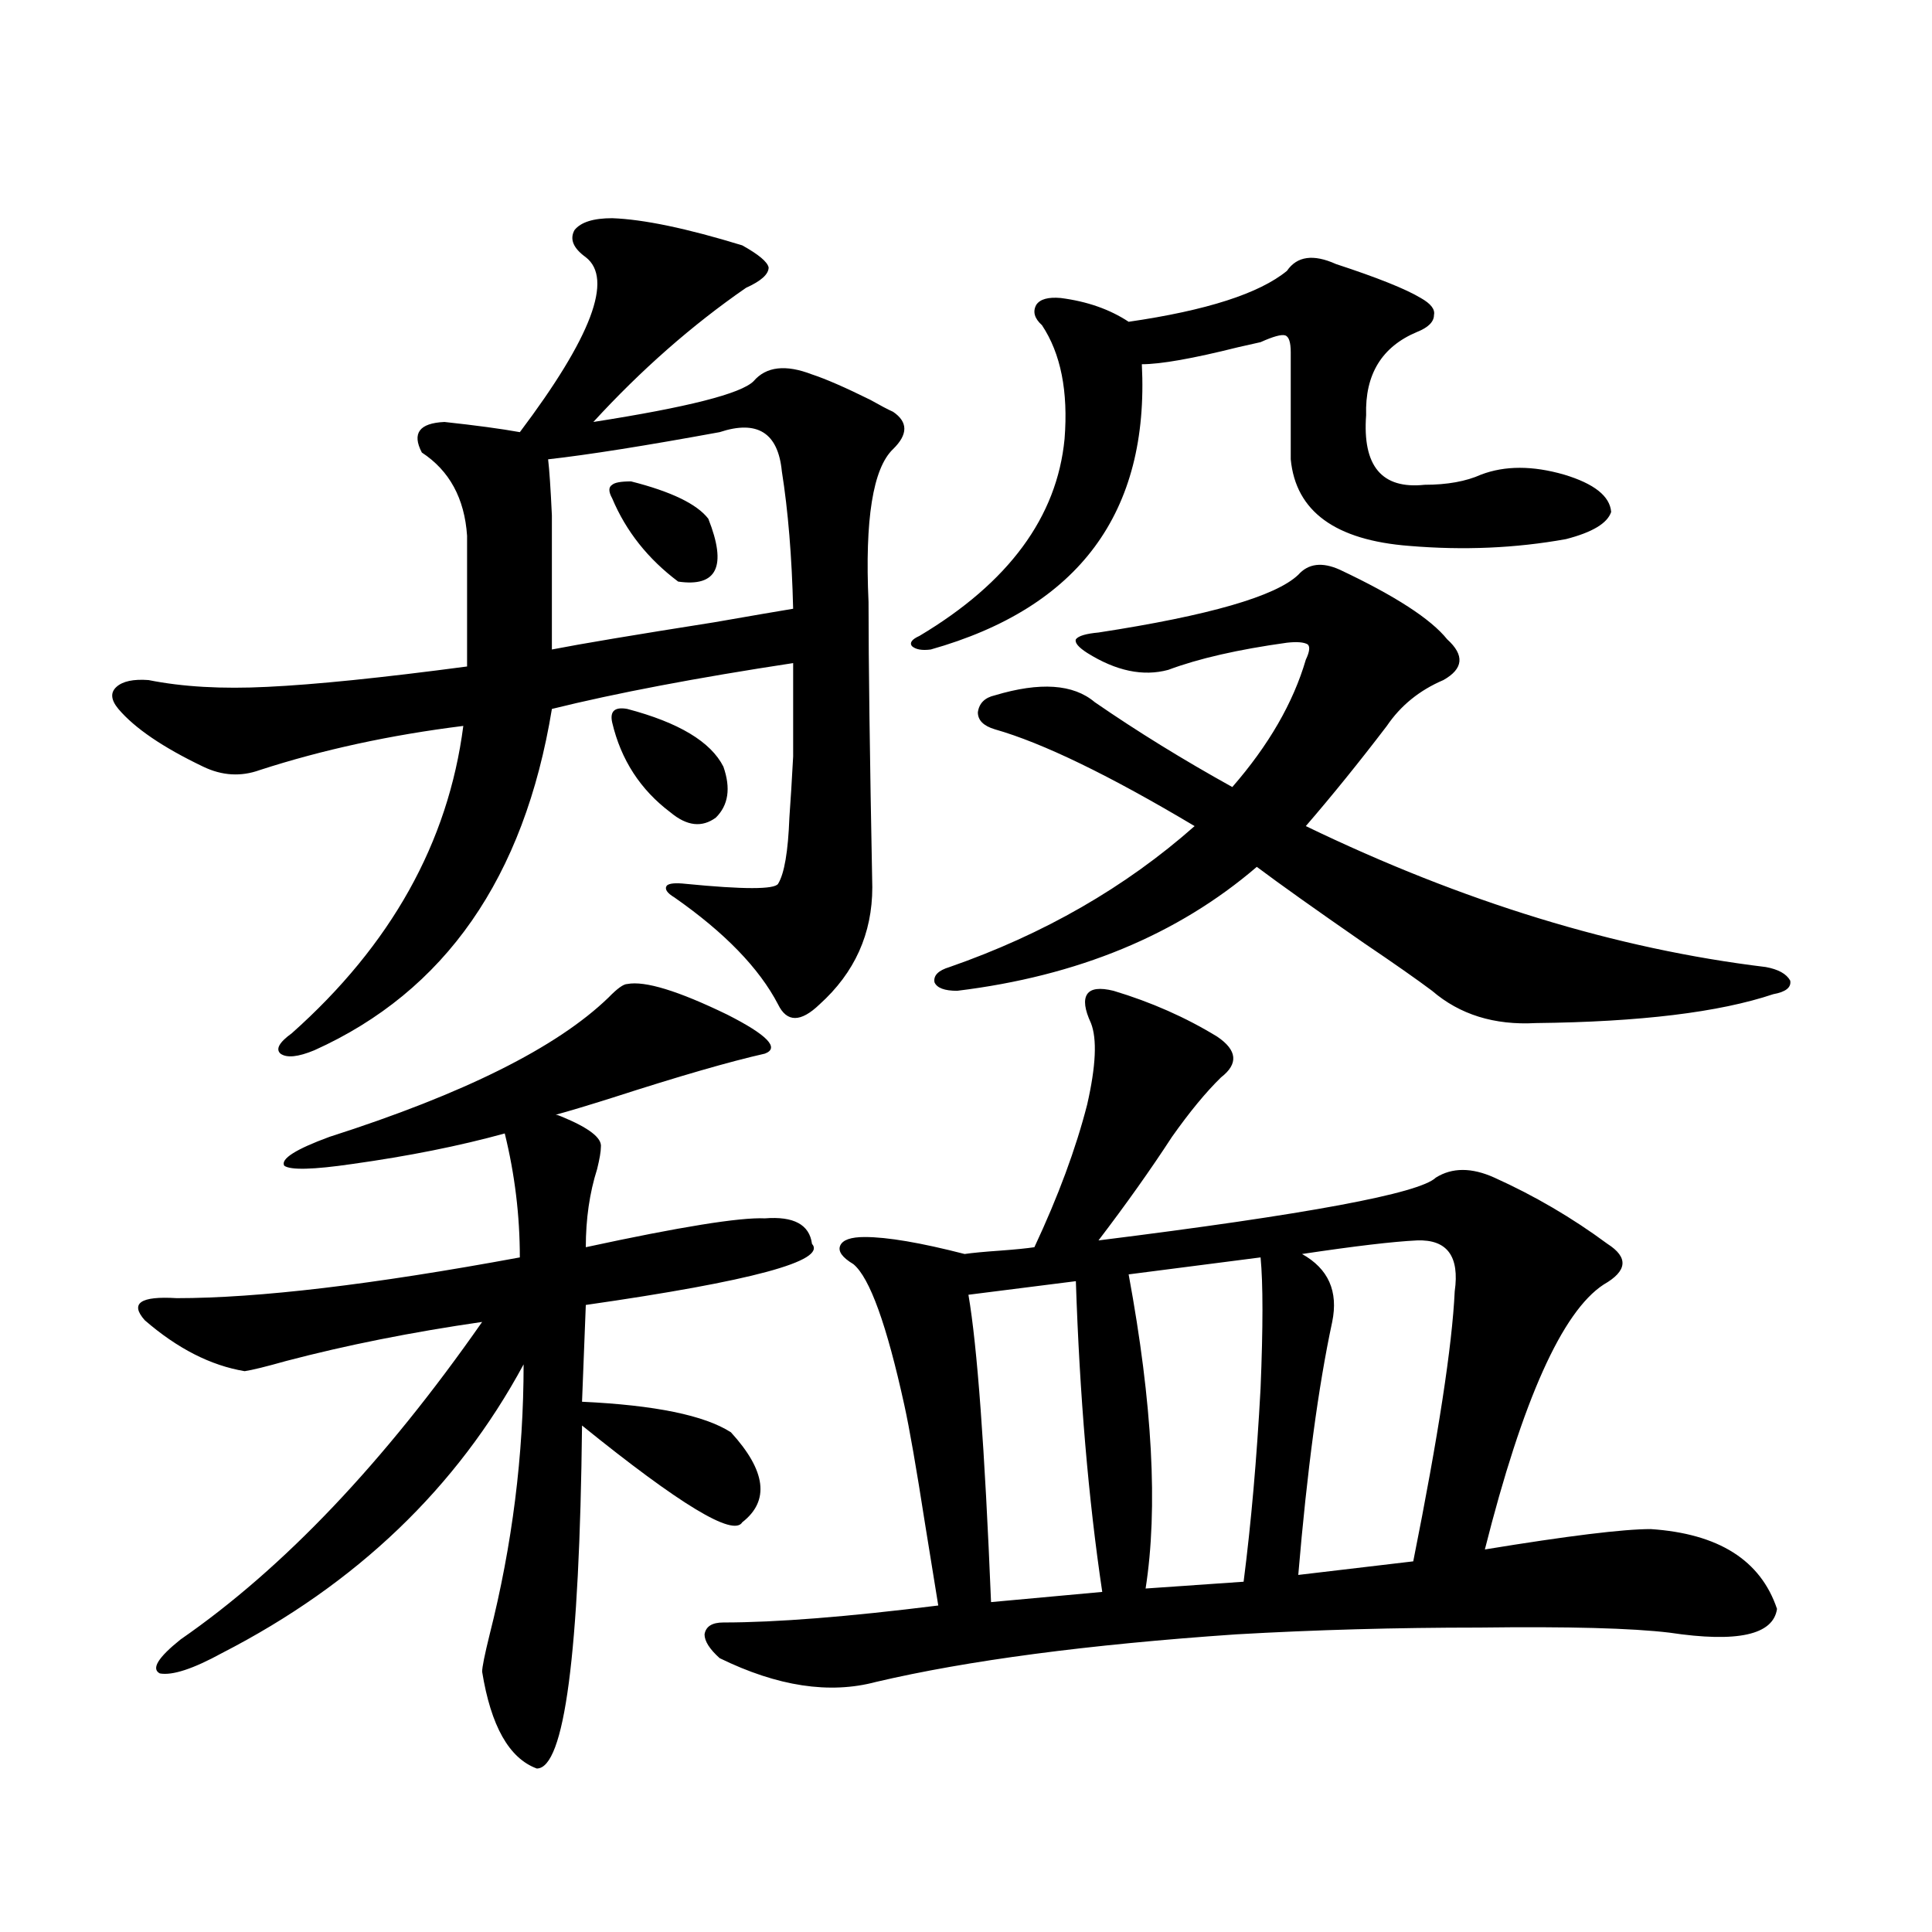 <?xml version="1.0" encoding="utf-8"?>
<!-- Generator: Adobe Illustrator 16.0.0, SVG Export Plug-In . SVG Version: 6.00 Build 0)  -->
<!DOCTYPE svg PUBLIC "-//W3C//DTD SVG 1.1//EN" "http://www.w3.org/Graphics/SVG/1.1/DTD/svg11.dtd">
<svg version="1.1" id="图层_1" xmlns="http://www.w3.org/2000/svg" xmlns:xlink="http://www.w3.org/1999/xlink" x="0px" y="0px"
	 width="1000px" height="1000px" viewBox="0 0 1000 1000" enable-background="new 0 0 1000 1000" xml:space="preserve">
<path d="M316.87,112.938c16.25,0.591,38.688,5.273,67.315,14.063c8.445,4.697,13.003,8.501,13.658,11.426
	c0,3.516-3.902,7.031-11.707,10.547c-27.972,19.336-54.313,42.49-79.022,69.434c48.779-7.607,76.416-14.639,82.925-21.094
	c6.494-7.607,16.585-8.789,30.243-3.516c7.149,2.349,17.226,6.743,30.243,13.184c5.198,2.939,9.101,4.985,11.707,6.152
	c7.805,5.273,7.805,11.729,0,19.336c-10.411,9.971-14.634,36.338-12.683,79.102c0,30.474,0.641,79.692,1.951,147.656
	c0,24.033-9.115,44.248-27.316,60.645c-9.756,9.38-16.92,9.38-21.463,0c-9.756-18.745-27.651-37.202-53.657-55.371
	c-3.902-2.334-5.213-4.395-3.902-6.152c1.296-1.167,4.543-1.455,9.756-0.879c29.908,2.939,45.853,2.939,47.804,0
	c3.247-5.273,5.198-16.699,5.854-34.277c0.641-8.789,1.296-19.336,1.951-31.641c0-10.547,0-26.655,0-48.34
	c-50.09,7.622-91.705,15.532-124.875,23.73c-14.313,87.314-55.288,146.201-122.924,176.66c-8.46,3.516-14.313,4.106-17.561,1.758
	c-2.606-2.334-0.655-5.85,5.854-10.547c51.371-45.703,80.974-98.726,88.778-159.082c-37.728,4.697-72.849,12.305-105.363,22.852
	c-9.756,3.516-19.512,2.939-29.268-1.758c-20.822-9.956-35.456-19.912-43.901-29.883c-3.902-4.683-4.237-8.486-0.976-11.426
	c3.247-2.925,8.78-4.092,16.585-3.516c17.561,3.516,38.048,4.697,61.462,3.516c24.71-1.167,59.176-4.683,103.412-10.547v-67.676
	c-1.311-19.336-9.115-33.687-23.414-43.066c-5.213-9.956-1.311-15.229,11.707-15.82c16.25,1.758,29.268,3.516,39.023,5.273
	c37.072-49.219,48.444-79.39,34.146-90.527c-6.509-4.683-8.46-9.365-5.854-14.063C300.605,114.998,307.114,112.938,316.87,112.938z
	 M324.675,509.324c9.101-1.758,26.341,3.516,51.706,15.82c20.808,10.547,27.316,17.29,19.512,20.215
	c-18.216,4.106-44.557,11.729-79.022,22.852c-13.018,4.106-22.773,7.031-29.268,8.789c0.641,0,1.616,0.303,2.927,0.879
	c14.299,5.864,21.128,11.138,20.487,15.82c0,2.349-0.655,6.152-1.951,11.426c-3.902,12.305-5.854,25.791-5.854,40.43
	c48.779-10.547,79.663-15.518,92.681-14.941c14.954-1.167,23.079,3.228,24.39,13.184c7.805,8.789-31.219,19.336-117.07,31.641
	l-1.951,50.098c37.713,1.758,63.413,7.031,77.071,15.82c18.201,19.927,20.152,35.459,5.854,46.582
	c-4.558,7.622-32.194-9.077-82.925-50.098c-1.311,118.351-9.115,177.539-23.414,177.539c-14.313-5.273-23.749-21.973-28.292-50.098
	c0-2.348,1.296-8.789,3.902-19.336c11.707-46.279,17.561-92.861,17.561-139.746c-34.48,63.872-86.507,113.682-156.094,149.414
	c-14.969,8.199-25.7,11.715-32.194,10.547c-4.558-2.348-0.976-8.212,10.731-17.578c53.322-36.914,105.363-91.694,156.094-164.355
	c-36.432,5.273-70.242,12.017-101.461,20.215c-10.411,2.939-17.561,4.697-21.463,5.273c-17.561-2.925-34.801-11.714-51.706-26.367
	c-7.805-8.789-2.286-12.593,16.585-11.426c42.271,0,101.461-7.031,177.557-21.094c0-21.67-2.606-43.066-7.805-64.16
	c-23.414,6.455-49.755,11.729-79.022,15.82c-20.167,2.939-31.874,3.228-35.121,0.879c-1.951-3.516,5.854-8.486,23.414-14.941
	c69.587-22.261,117.711-46.279,144.387-72.07C319.462,511.673,322.724,509.324,324.675,509.324z M372.479,223.68
	c-38.383,7.031-67.971,11.729-88.778,14.063c0.641,5.273,1.296,14.941,1.951,29.004c0,7.031,0,15.82,0,26.367
	c0,8.213,0,22.563,0,43.066c14.954-2.925,42.926-7.607,83.9-14.063c20.152-3.516,33.811-5.85,40.975-7.031
	c-0.655-26.943-2.606-50.674-5.854-71.191C402.722,223.982,391.99,217.239,372.479,223.68z M326.626,249.168
	c20.808,5.273,34.146,11.729,39.999,19.336c9.756,24.609,4.543,35.459-15.609,32.52c-15.609-11.714-26.996-26.064-34.146-43.066
	c-1.951-3.516-1.951-5.85,0-7.031C318.166,249.759,321.413,249.168,326.626,249.168z M324.675,366.941
	c26.661,7.031,43.246,17.002,49.755,29.883c3.902,11.138,2.592,19.927-3.902,26.367c-7.164,5.273-14.969,4.395-23.414-2.637
	c-15.609-11.714-25.7-27.246-30.243-46.582C315.56,368.123,318.166,365.774,324.675,366.941z M576.376,512.84
	c19.512,5.864,37.393,13.774,53.657,23.73c10.396,7.031,11.052,14.063,1.951,21.094c-7.805,7.622-16.265,17.881-25.365,30.762
	c-11.066,17.002-23.749,34.868-38.048,53.613c107.955-13.472,166.17-24.307,174.63-32.52c8.445-5.273,18.536-5.273,30.243,0
	c20.808,9.38,40.319,20.806,58.535,34.277c11.052,7.031,10.396,14.063-1.951,21.094c-21.463,14.063-41.95,59.766-61.462,137.109
	c42.926-7.031,71.538-10.547,85.852-10.547c35.121,2.349,56.904,16.123,65.364,41.309c-1.951,13.473-20.487,17.578-55.608,12.305
	c-19.512-2.348-52.361-3.227-98.534-2.637c-42.926,0-84.876,1.168-125.851,3.516c-76.751,5.273-138.868,13.473-186.337,24.609
	c-24.069,6.441-51.065,2.335-80.974-12.305c-5.213-4.696-7.805-8.789-7.805-12.305c0.641-4.105,3.902-6.152,9.756-6.152
	c27.316,0,64.389-2.938,111.217-8.789c-1.311-8.198-3.582-22.261-6.829-42.188c-4.558-29.292-8.14-49.795-10.731-61.523
	c-9.115-41.597-17.896-65.918-26.341-72.949c-5.854-3.516-8.14-6.729-6.829-9.668c1.296-2.925,5.519-4.395,12.683-4.395
	c11.707,0,28.933,2.939,51.706,8.789c3.902-0.576,10.076-1.167,18.536-1.758c7.805-0.576,13.658-1.167,17.561-1.758
	c12.348-26.367,21.463-50.977,27.316-73.828c4.543-19.912,5.198-33.975,1.951-42.188c-3.262-7.031-3.902-12.002-1.951-14.941
	C564.669,511.673,569.212,511.082,576.376,512.84z M691.495,136.668c21.463,7.031,36.097,12.896,43.901,17.578
	c5.198,2.939,7.47,5.864,6.829,8.789c0,3.516-2.927,6.455-8.78,8.789c-18.216,7.622-26.996,21.973-26.341,43.066
	c-1.951,26.367,8.125,38.384,30.243,36.035c11.707,0,21.463-1.758,29.268-5.273c12.348-4.683,26.661-4.683,42.926,0
	c15.609,4.697,23.734,11.138,24.39,19.336c-1.951,5.864-9.756,10.547-23.414,14.063c-26.021,4.697-53.017,5.864-80.974,3.516
	c-38.383-2.925-58.87-17.866-61.462-44.824v-55.371c0-5.273-0.976-8.198-2.927-8.789c-1.951-0.576-6.188,0.591-12.683,3.516
	c-2.606,0.591-6.509,1.47-11.707,2.637c-23.414,5.864-39.999,8.789-49.755,8.789c3.902,76.768-32.529,125.986-109.266,147.656
	c-4.558,0.591-7.805,0-9.756-1.758c-1.311-1.758,0-3.516,3.902-5.273c46.173-27.534,71.218-61.523,75.12-101.953
	c1.951-24.609-1.951-44.233-11.707-58.887c-3.902-3.516-4.878-7.031-2.927-10.547c1.951-2.925,6.174-4.092,12.683-3.516
	c13.658,1.758,25.365,5.864,35.121,12.305c40.319-5.85,67.636-14.639,81.949-26.367
	C671.328,132.576,679.788,131.395,691.495,136.668z M794.907,529.539c-21.463,1.182-39.358-4.395-53.657-16.699
	c-7.805-5.85-19.512-14.063-35.121-24.609c-25.365-17.578-43.901-30.762-55.608-39.551c-40.975,35.156-92.681,56.553-155.118,64.16
	c-6.509,0-10.411-1.455-11.707-4.395c-0.655-3.516,1.951-6.152,7.805-7.91c48.779-16.987,91.05-41.309,126.826-72.949
	c-44.236-26.367-78.702-43.066-103.412-50.098c-5.854-1.758-8.78-4.683-8.78-8.789c0.641-4.683,3.567-7.607,8.78-8.789
	c23.414-7.031,40.64-5.85,51.706,3.516c22.104,15.244,45.853,29.883,71.218,43.945c18.856-21.67,31.539-43.643,38.048-65.918
	c1.951-4.092,2.271-6.729,0.976-7.91c-1.951-1.167-5.533-1.455-10.731-0.879c-25.365,3.516-45.853,8.213-61.462,14.063
	c-13.018,3.516-26.996,0.591-41.95-8.789c-4.558-2.925-6.509-5.273-5.854-7.031c1.296-1.758,5.198-2.925,11.707-3.516
	c57.225-8.789,91.705-18.745,103.412-29.883c5.198-5.85,12.348-6.729,21.463-2.637c28.612,13.486,47.148,25.488,55.608,36.035
	c9.101,8.213,8.445,15.244-1.951,21.094c-12.362,5.273-22.118,13.184-29.268,23.73c-14.313,18.76-28.292,36.035-41.95,51.855
	c81.294,39.263,160.637,63.584,238.043,72.949c6.494,1.182,10.731,3.516,12.683,7.031c0.641,3.516-2.286,5.864-8.78,7.031
	C889.859,523.978,848.885,528.963,794.907,529.539z M556.864,663.133l-55.608,7.031c4.543,26.367,8.445,79.404,11.707,159.082
	l57.56-5.273C563.358,775.936,558.815,722.322,556.864,663.133z M652.472,650.828l-68.291,8.789
	c12.348,66.797,15.274,121.001,8.78,162.598l50.73-3.516c3.902-30.459,6.829-63.857,8.78-100.195
	C653.768,686.863,653.768,664.314,652.472,650.828z M733.445,642.039c-12.362,0.591-32.194,2.939-59.511,7.031
	c13.658,7.622,18.856,19.336,15.609,35.156c-7.164,33.398-13.018,77.056-17.561,130.957l59.511-7.031
	c13.003-65.039,20.152-111.621,21.463-139.746C755.549,650.252,749.055,641.463,733.445,642.039z"/>
</svg>
